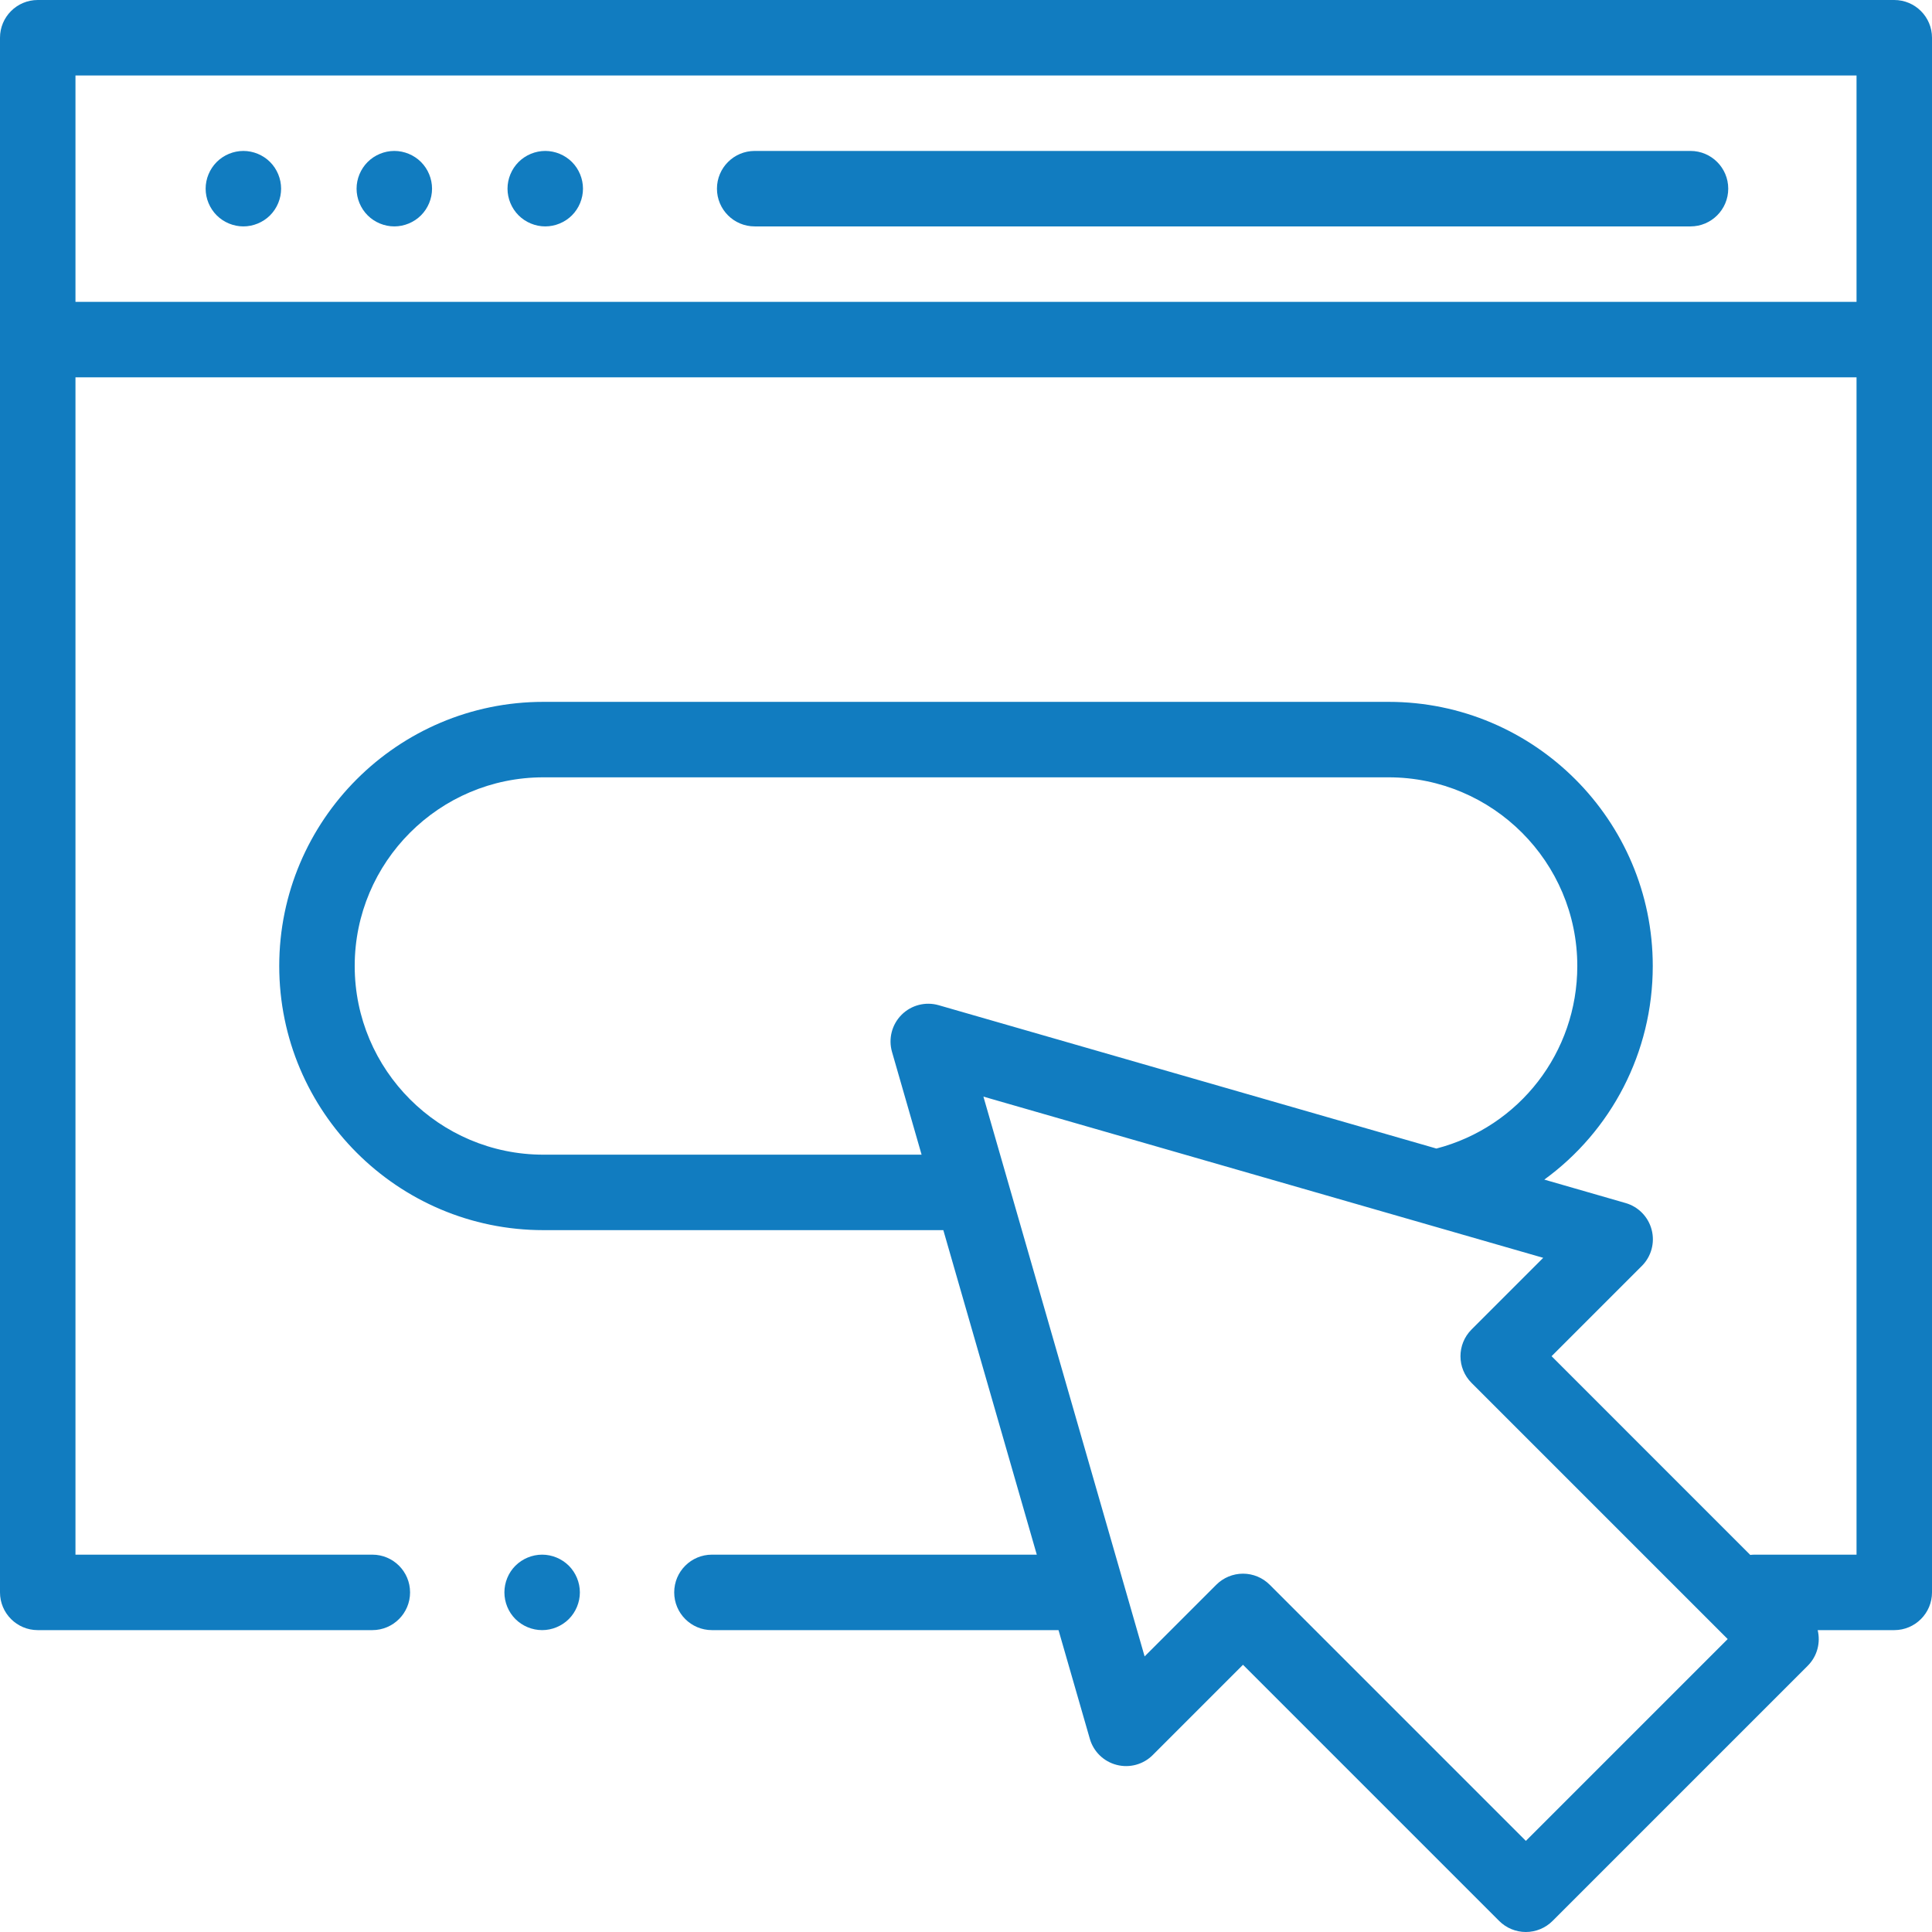 <svg width="64" height="64" viewBox="0 0 64 64" fill="none" xmlns="http://www.w3.org/2000/svg">
<g clip-path="url(#clip0_8820_45993)">
<path d="M62.75 0H1.25C0.56 0 0 0.56 0 1.25V52.75C0 53.44 0.56 54 1.25 54H12.334C13.024 54 13.584 53.44 13.584 52.75C13.584 52.059 13.024 51.5 12.334 51.5H2.5V12.5H61.5V51.5H58.125C58.076 51.5 58.028 51.503 57.98 51.509L51.398 44.926L54.388 41.936C54.701 41.623 54.825 41.169 54.714 40.741C54.604 40.312 54.275 39.974 53.849 39.852L51.157 39.076C53.366 37.47 54.75 34.874 54.75 32C54.75 27.175 50.825 23.25 46 23.25H18C13.175 23.25 9.25 27.175 9.25 32C9.25 36.825 13.175 40.75 18 40.75H31.249L34.345 51.5H23.584C22.893 51.5 22.334 52.059 22.334 52.75C22.334 53.44 22.893 54 23.584 54H35.065L36.102 57.6C36.224 58.025 36.562 58.354 36.991 58.464C37.419 58.575 37.874 58.451 38.186 58.138L41.176 55.148L49.662 63.634C49.896 63.868 50.214 64 50.546 64C50.877 64 51.196 63.868 51.43 63.634L59.884 55.18C60.203 54.86 60.312 54.41 60.213 54H62.75C63.44 54 64 53.44 64 52.75V1.25C64 0.56 63.44 0 62.75 0ZM18 38.25C14.554 38.25 11.75 35.446 11.75 32C11.75 28.554 14.554 25.75 18 25.75H46C49.446 25.75 52.25 28.554 52.25 32C52.25 34.858 50.335 37.33 47.583 38.047L31.096 33.299C30.659 33.173 30.187 33.294 29.866 33.616C29.544 33.938 29.423 34.409 29.549 34.846L30.529 38.25H18ZM50.546 60.982L42.06 52.496C41.826 52.262 41.508 52.13 41.177 52.13C40.845 52.13 40.527 52.262 40.292 52.496L37.917 54.871L32.577 36.327L51.121 41.667L48.746 44.042C48.258 44.531 48.258 45.322 48.746 45.81L57.232 54.296L50.546 60.982ZM2.5 10V2.5H61.5V10H2.5Z" fill="#117CC0"/>
<path d="M18.062 5C17.734 5 17.411 5.134 17.179 5.366C16.946 5.599 16.812 5.921 16.812 6.25C16.812 6.579 16.946 6.901 17.179 7.134C17.411 7.366 17.734 7.5 18.062 7.5C18.391 7.5 18.714 7.366 18.946 7.134C19.179 6.901 19.312 6.579 19.312 6.25C19.312 5.921 19.179 5.599 18.946 5.366C18.714 5.134 18.391 5 18.062 5Z" fill="#117CC0"/>
<path d="M13.062 5C12.734 5 12.411 5.134 12.179 5.366C11.946 5.599 11.812 5.921 11.812 6.25C11.812 6.579 11.946 6.901 12.179 7.134C12.411 7.366 12.734 7.5 13.062 7.5C13.391 7.5 13.714 7.366 13.946 7.134C14.179 6.901 14.312 6.579 14.312 6.25C14.312 5.921 14.179 5.599 13.946 5.366C13.714 5.134 13.391 5 13.062 5Z" fill="#117CC0"/>
<path d="M8.062 5C7.734 5 7.411 5.134 7.179 5.366C6.946 5.599 6.812 5.921 6.812 6.25C6.812 6.579 6.946 6.901 7.179 7.134C7.411 7.366 7.734 7.5 8.062 7.5C8.391 7.5 8.714 7.366 8.946 7.134C9.179 6.901 9.312 6.579 9.312 6.25C9.312 5.921 9.179 5.599 8.946 5.366C8.714 5.134 8.391 5 8.062 5Z" fill="#117CC0"/>
<path d="M56 5H25C24.31 5 23.75 5.56 23.75 6.25C23.75 6.94 24.31 7.5 25 7.5H56C56.69 7.5 57.25 6.94 57.25 6.25C57.25 5.56 56.69 5 56 5Z" fill="#117CC0"/>
<path d="M17.959 51.5C17.629 51.5 17.308 51.634 17.074 51.866C16.841 52.099 16.709 52.42 16.709 52.75C16.709 53.079 16.841 53.401 17.074 53.634C17.308 53.866 17.629 54 17.959 54C18.288 54 18.61 53.866 18.843 53.634C19.075 53.401 19.209 53.079 19.209 52.75C19.209 52.421 19.075 52.099 18.843 51.866C18.609 51.634 18.288 51.5 17.959 51.5Z" fill="#117CC0"/>
</g>
<defs>
<clipPath id="clip0_8820_45993">
<rect width="64" height="64" fill="white"/>
</clipPath>
</defs>
</svg>
